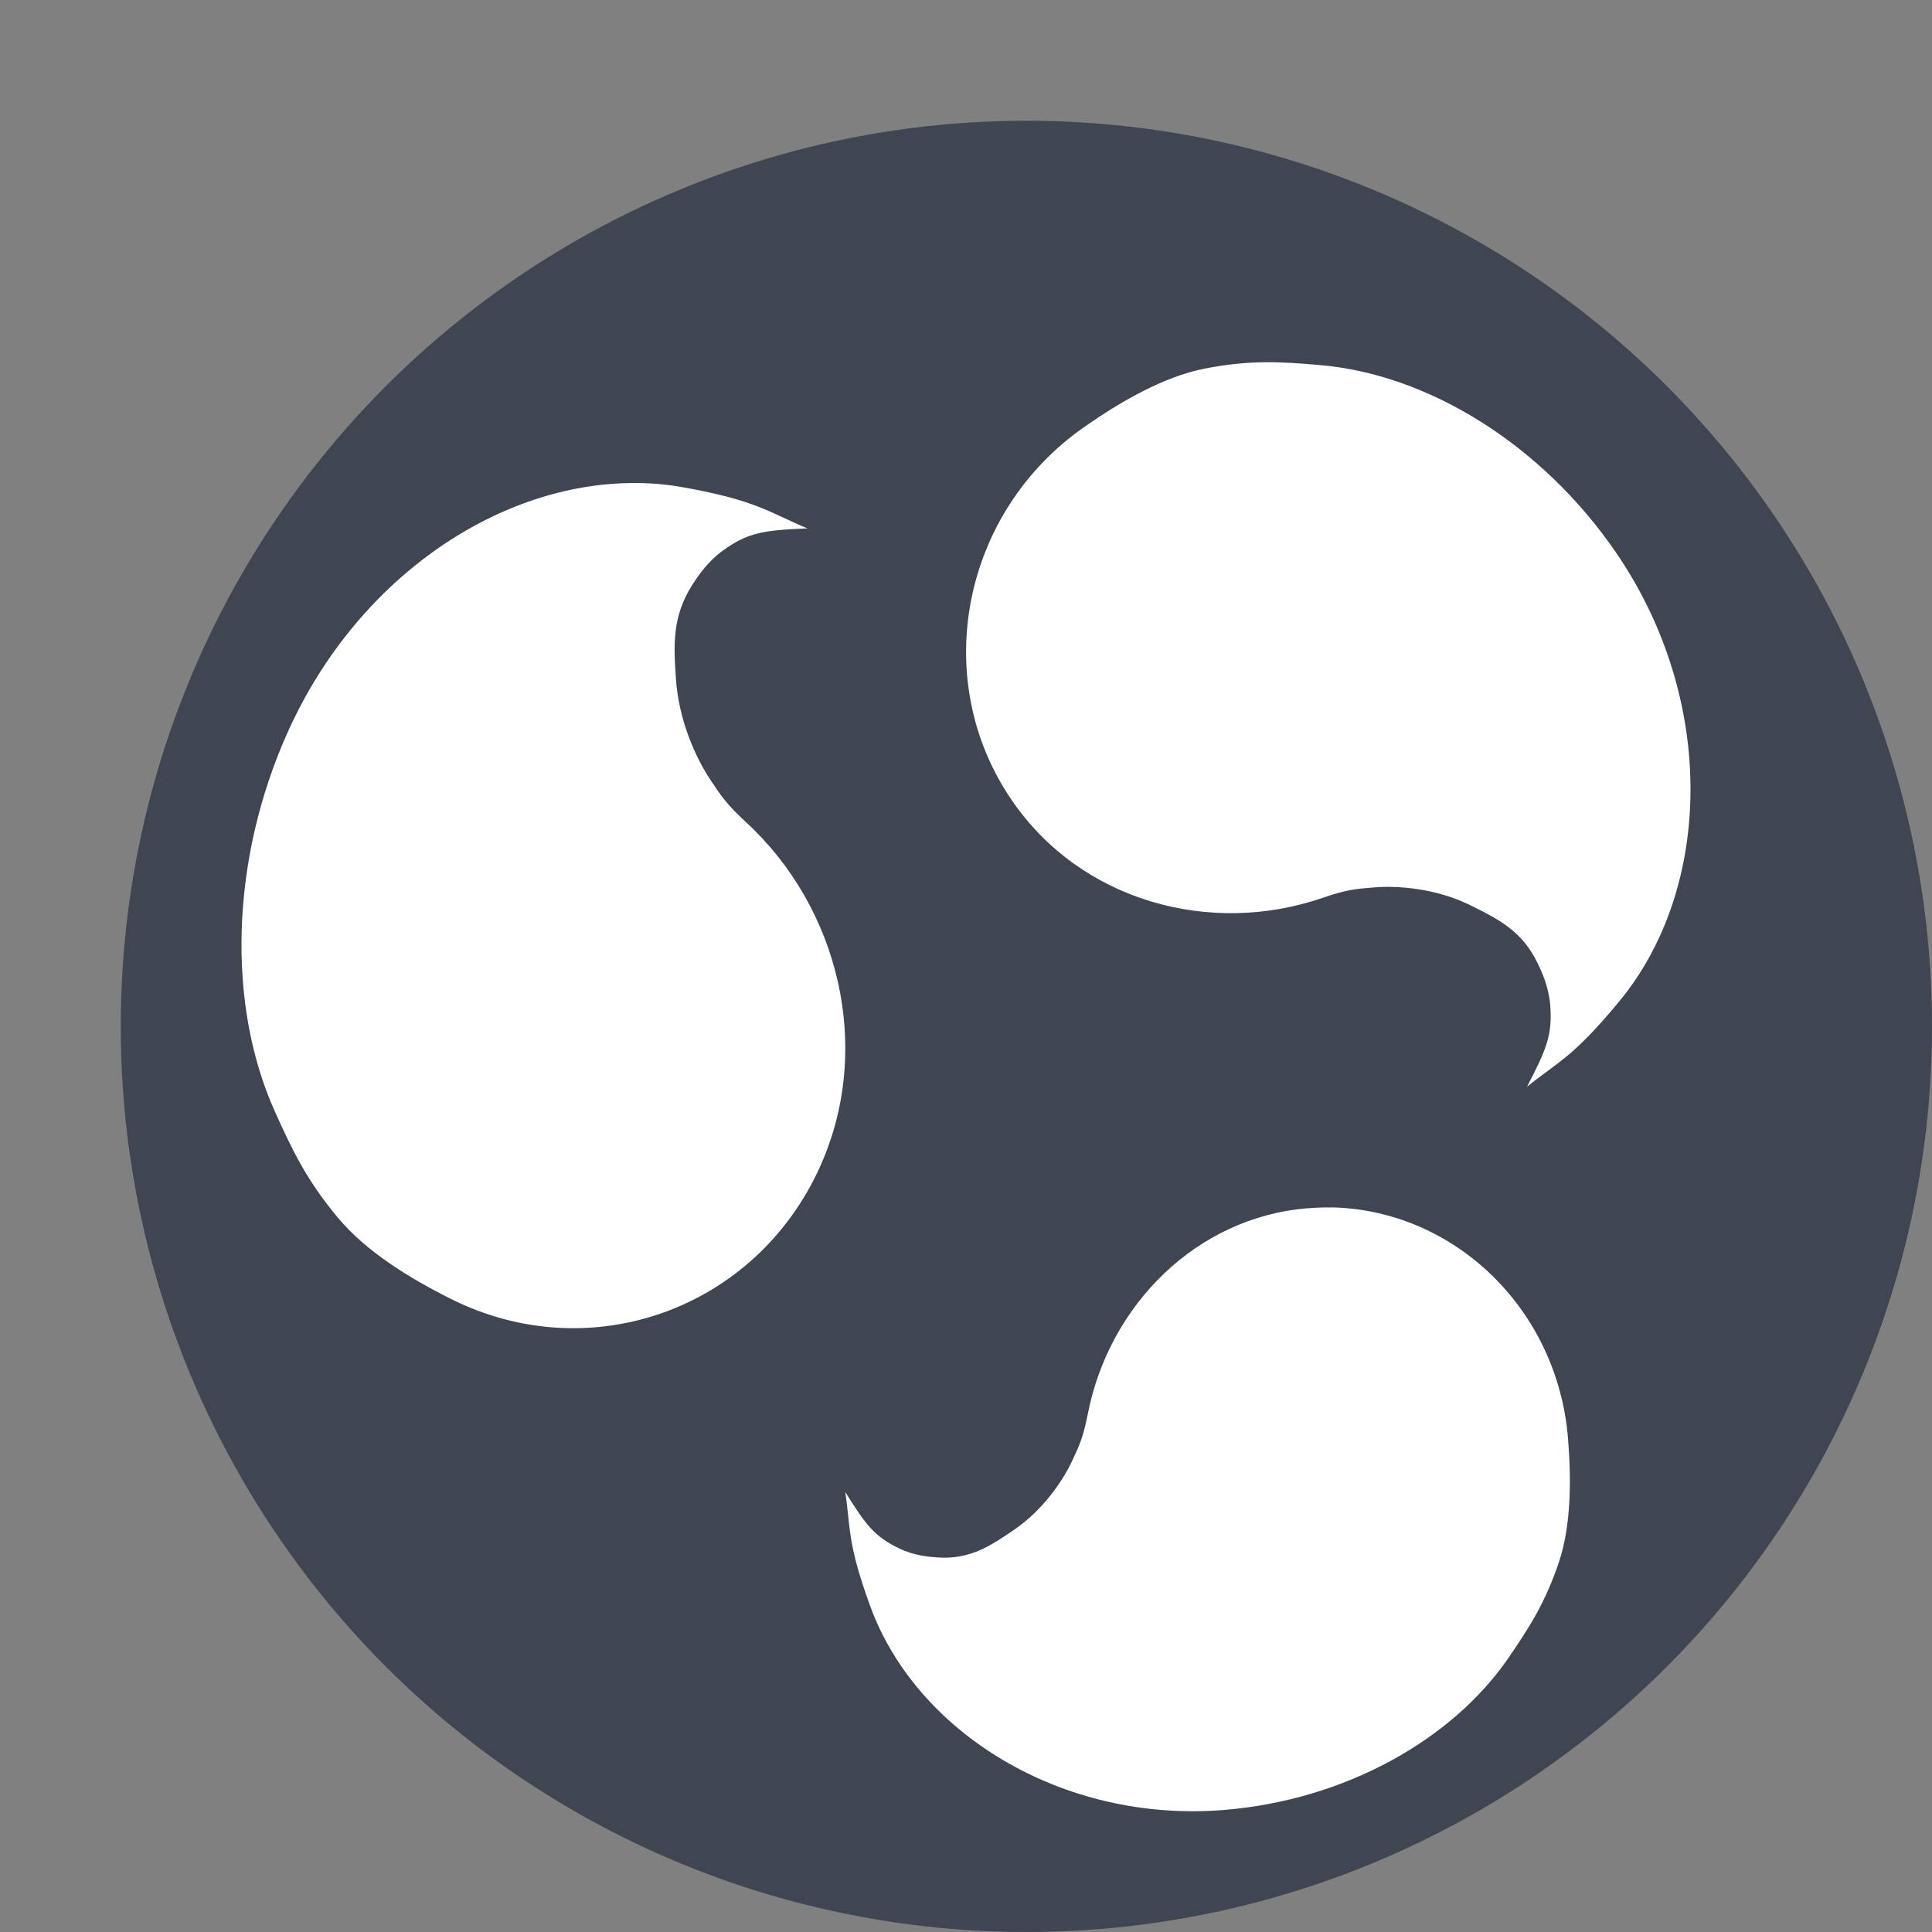 <svg xmlns="http://www.w3.org/2000/svg" width="16" height="16" version="1.1">
 <rect width="100%" height="100%" fill="#808080" stroke="none"/>
 <circle style="fill:#404552" cx="8.5" cy="8.5" r="7.5"/>
 <path style="fill:#ffffff" d="m 10.469,3 c -0.151,0.002 -0.307,0.016 -0.494,0.053 -0.34,0.067 -0.695,0.273 -0.994,0.482 -1.017,0.708 -1.286,2.093 -0.602,3.092 0.572,0.836 1.641,1.129 2.573,0.809 0.197,-0.068 0.276,-0.075 0.428,-0.087 0.197,-0.016 0.514,0.008 0.797,0.148 0.231,0.114 0.428,0.213 0.556,0.478 0.033,0.069 0.092,0.191 0.105,0.346 C 12.858,8.567 12.809,8.687 12.646,9 12.905,8.791 13.029,8.756 13.414,8.288 14.18,7.357 14.22,5.801 13.386,4.58 12.767,3.675 11.82,3.097 10.927,3.023 10.764,3.009 10.619,2.998 10.469,3 Z"/>
 <path style="fill:#ffffff" d="M 5.195,4.001 C 4.099,4.026 2.956,4.795 2.386,6.056 1.904,7.124 1.88,8.325 2.276,9.204 c 0.145,0.322 0.262,0.568 0.521,0.879 0.236,0.284 0.601,0.506 0.941,0.676 1.154,0.575 2.519,0.084 3.053,-1.096 0,0 0,-8.751e-4 0,-8.751e-4 C 7.236,8.676 6.944,7.513 6.178,6.809 6.017,6.66 5.97,6.59 5.88,6.453 5.763,6.277 5.621,5.966 5.598,5.624 5.579,5.346 5.565,5.107 5.733,4.844 5.777,4.776 5.856,4.655 5.986,4.56 6.194,4.409 6.325,4.391 6.687,4.376 6.368,4.244 6.274,4.146 5.66,4.036 5.507,4.008 5.352,3.997 5.195,4.001 Z"/>
 <path style="fill:#ffffff" d="m 11.032,10 c -0.068,-0.002 -0.136,9.23e-4 -0.205,0.007 v -7.7e-4 c -0.921,0.076 -1.642,0.803 -1.818,1.702 -0.037,0.19 -0.068,0.257 -0.128,0.386 -0.077,0.166 -0.242,0.411 -0.483,0.575 -0.196,0.134 -0.365,0.247 -0.632,0.229 -0.07,-0.005 -0.193,-0.014 -0.32,-0.075 C 7.243,12.725 7.171,12.631 7,12.356 c 0.046,0.305 0.015,0.42 0.207,0.946 0.382,1.047 1.589,1.798 2.933,1.687 0.996,-0.082 1.887,-0.578 2.356,-1.264 0.171,-0.251 0.299,-0.448 0.413,-0.784 0.103,-0.305 0.104,-0.686 0.077,-1.024 -0.085,-1.075 -0.94,-1.894 -1.954,-1.918 z"/>
</svg>
